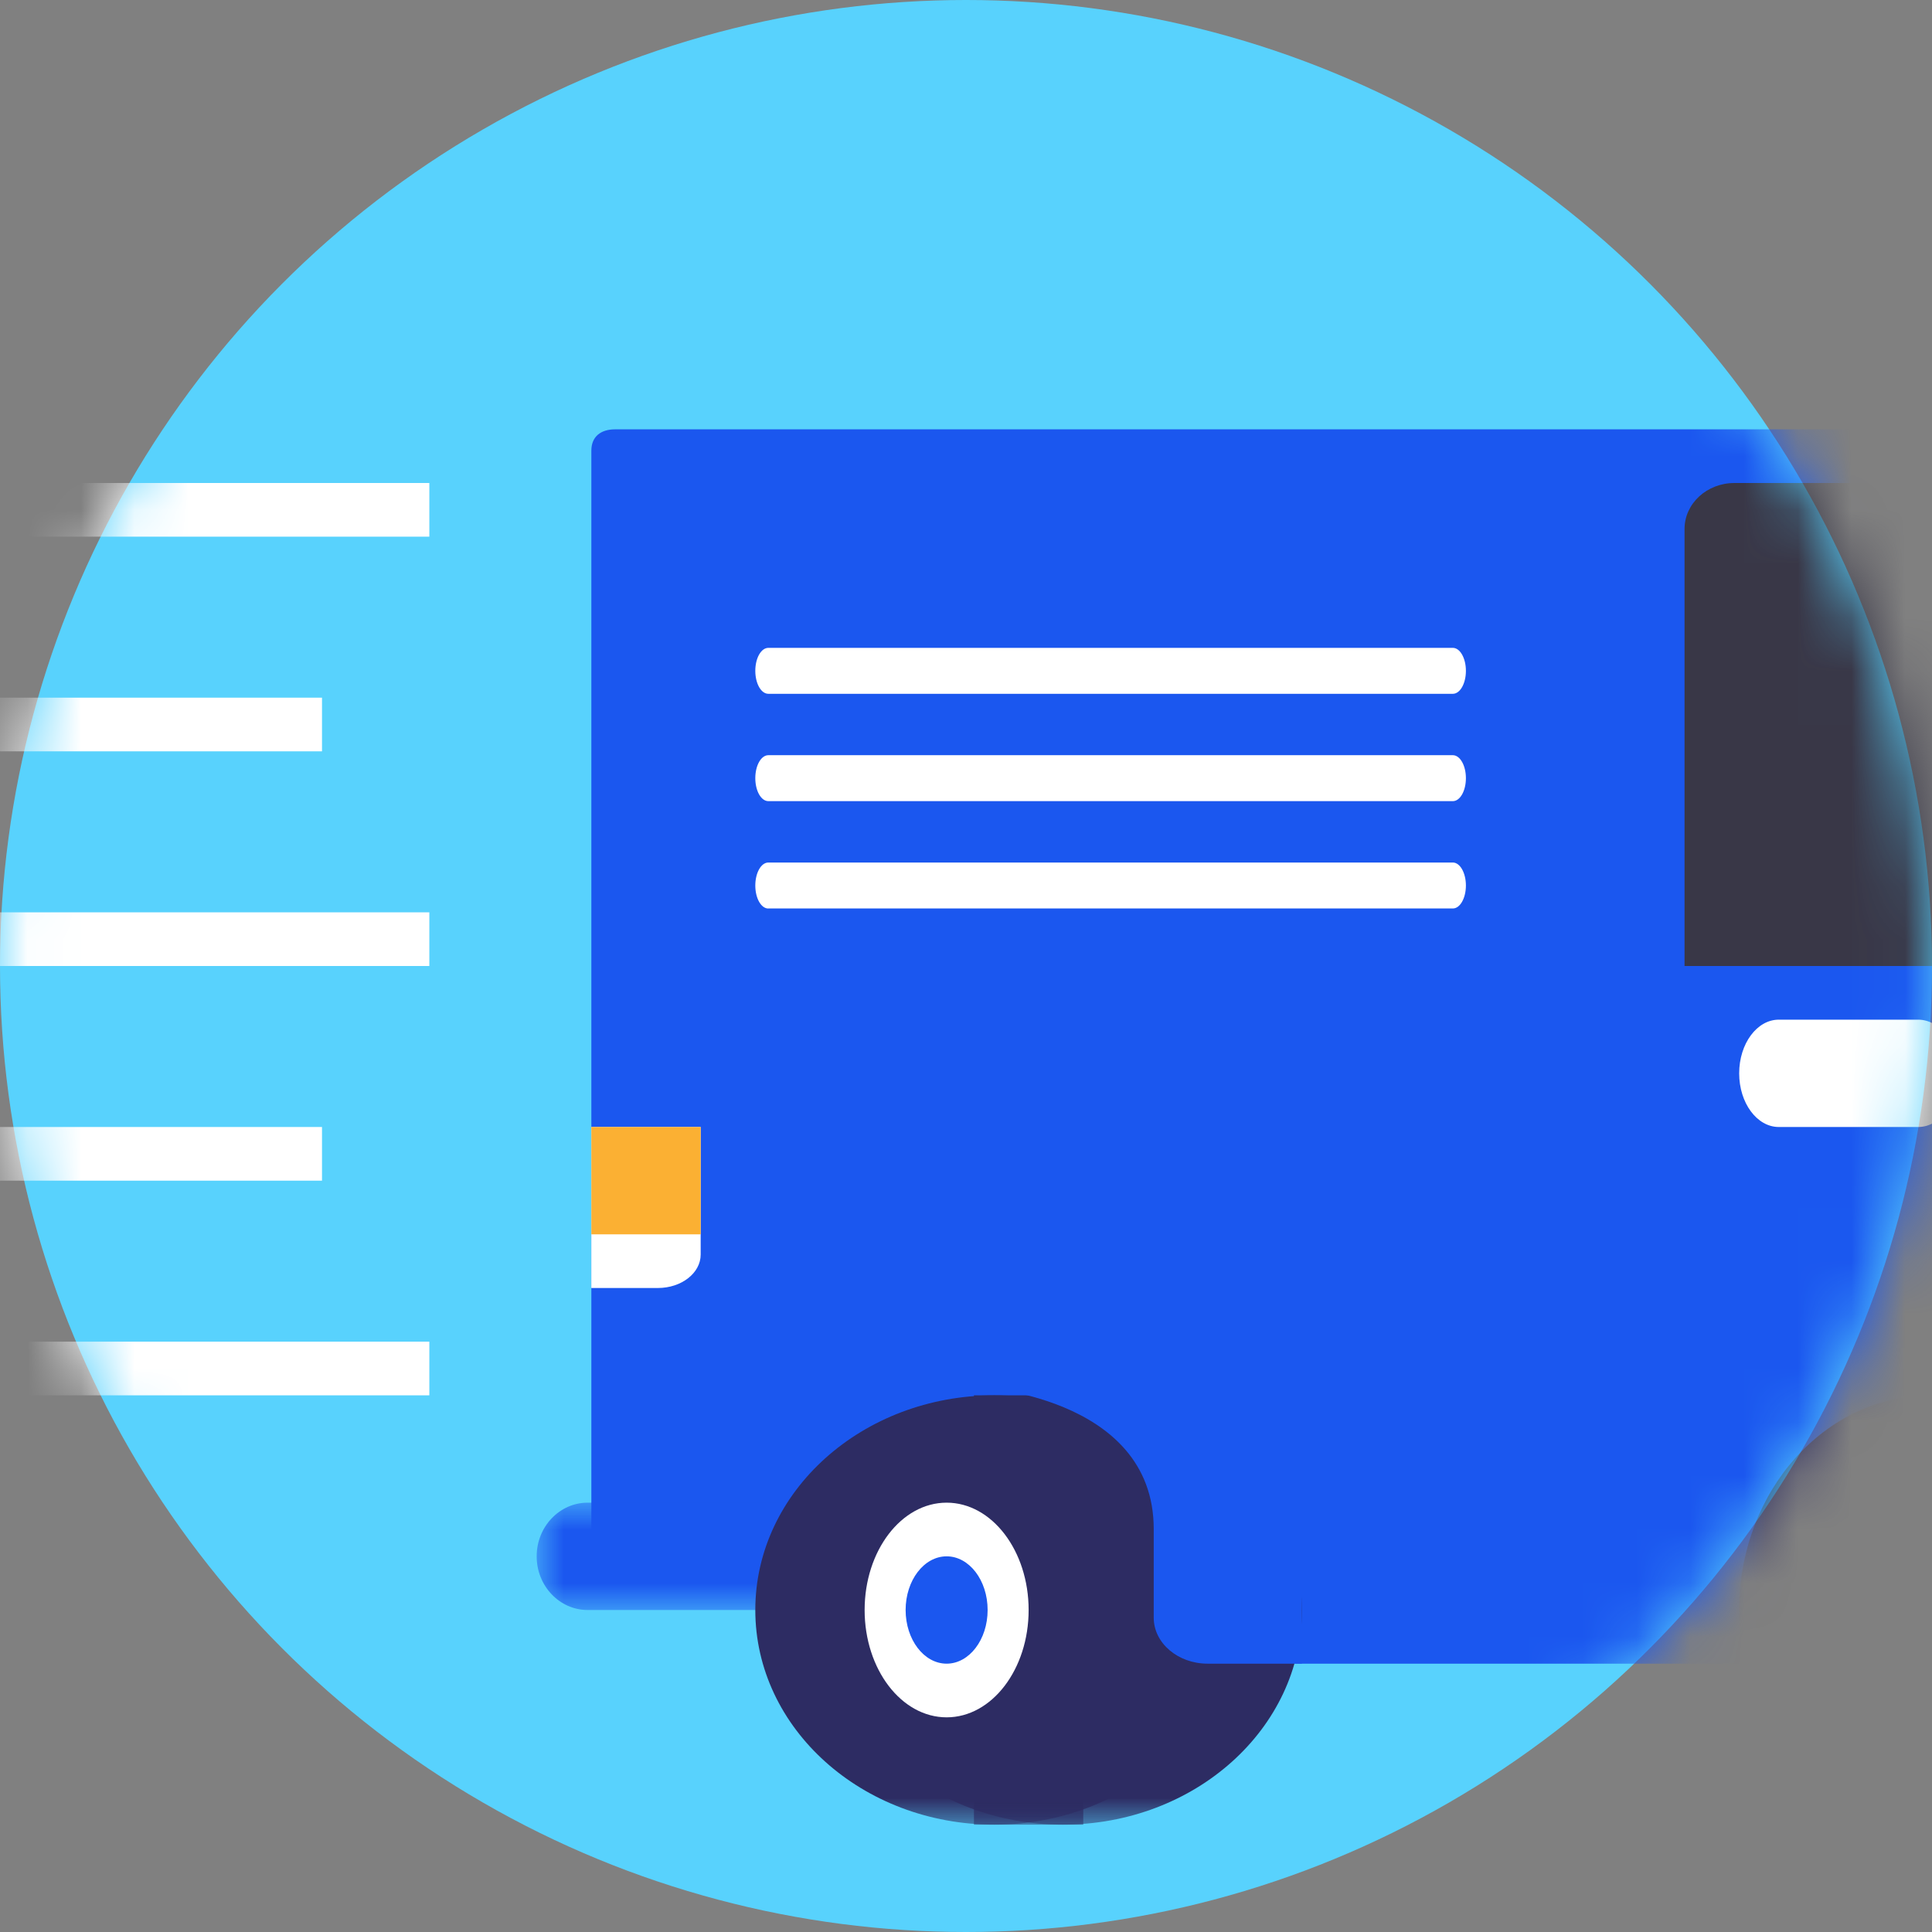 <svg width="36" height="36" viewBox="0 0 36 36" xmlns="http://www.w3.org/2000/svg" xmlns:xlink="http://www.w3.org/1999/xlink">
    <rect x="0" y="0" width="36" height="36" fill="#808080" stroke="none"/>
    <defs>
        <path id="tgr80we0oc" d="M0 0h8.148v2H0z"/>
        <path id="qwx9kg5bqe" d="M0 0h7.13v8H0z"/>
        <path id="rk3e074k0g" d="M0 0h7.13v8H0z"/>
        <path id="h91ojt7b8i" d="M0 26h55V0H0z"/>
        <circle id="s68dh97sba" cx="18" cy="18" r="18"/>
    </defs>
    <g fill="none" fill-rule="evenodd">
        <mask id="evp3pi1q2b" fill="#fff">
            <use xlink:href="#s68dh97sba"/>
        </mask>
        <use fill="#58D2FD" xlink:href="#s68dh97sba"/>
        <g mask="url(#evp3pi1q2b)">
            <g transform="translate(10 8)">
                <path d="M47.93 10.163h-.056L43.538.417C43.381.146 43.087 0 42.768 0H1.462c-.268 0-.443.136-.443.397V21.04l8.627.034L9.522 23h43.611c.73 0 .817-.716.817-1.43v-7.763c0-.714.273-.946-.795-1.39l-5.225-2.254z" fill="#1B57EF"/>
                <g transform="translate(0 20)">
                    <mask id="8k68ywmled" fill="#fff">
                        <use xlink:href="#tgr80we0oc"/>
                    </mask>
                    <path d="M.949 2h6.25c.524 0 .95-.448.95-1s-.426-1-.95-1H.95c-.524 0-.95.448-.95 1s.426 1 .95 1" fill="#1B57EF" mask="url(#8k68ywmled)"/>
                </g>
                <path d="M21.389 10h11.204l-2.826-8.47c-.143-.32-.483-.53-.86-.53h-6.588c-.514 0-.93.383-.93.857V10z" fill="#393747"/>
                <g transform="translate(24.444 18)">
                    <mask id="c4jx37k3zf" fill="#fff">
                        <use xlink:href="#qwx9kg5bqe"/>
                    </mask>
                    <path d="M7.13 4c0 2.21-1.597 4-3.565 4C1.595 8 0 6.21 0 4s1.596-4 3.565-4C5.533 0 7.13 1.79 7.13 4" fill="#2D2C63" mask="url(#c4jx37k3zf)"/>
                </g>
                <g transform="translate(22.407 18)">
                    <mask id="0zjpvj1zah" fill="#fff">
                        <use xlink:href="#rk3e074k0g"/>
                    </mask>
                    <path d="M7.13 4c0 2.21-1.597 4-3.565 4C1.595 8 0 6.21 0 4s1.596-4 3.565-4C5.533 0 7.13 1.79 7.13 4" fill="#2D2C63" mask="url(#0zjpvj1zah)"/>
                </g>
                <path d="M27.5 22c0 1.104-.912 2-2.037 2s-2.037-.896-2.037-2 .912-2 2.037-2 2.037.896 2.037 2" fill="#FFF"/>
                <path d="M26.481 22c0 .552-.455 1-1.018 1a1.01 1.01 0 0 1-1.019-1c0-.552.456-1 1.019-1a1.01 1.01 0 0 1 1.018 1" fill="#1B57EF"/>
                <path d="M26.481 22c0 .552-.455 1-1.018 1a1.01 1.01 0 0 1-1.019-1c0-.552.456-1 1.019-1a1.01 1.01 0 0 1 1.018 1" fill="#1B57EF"/>
                <path d="M26.481 22c0 .552-.455 1-1.018 1a1.01 1.01 0 0 1-1.019-1c0-.552.456-1 1.019-1a1.01 1.01 0 0 1 1.018 1" fill="#1B57EF"/>
                <mask id="0py9mmve4j" fill="#fff">
                    <use xlink:href="#h91ojt7b8i"/>
                </mask>
                <path d="M23.145 13h2.599c.407 0 .737-.448.737-1s-.33-1-.737-1h-2.599c-.407 0-.738.448-.738 1s.331 1 .738 1" fill="#FFF" mask="url(#0py9mmve4j)"/>
                <path d="M14.26 22c0 2.21-1.996 4-4.457 4s-4.456-1.79-4.456-4 1.995-4 4.456-4c2.461 0 4.456 1.79 4.456 4" fill="#2D2C63" mask="url(#0py9mmve4j)"/>
                <path fill="#2D2C63" mask="url(#0py9mmve4j)" d="M10.185 18H8.148v8h2.037z"/>
                <path d="M12.986 22c0 2.21-1.995 4-4.456 4-2.461 0-4.456-1.79-4.456-4s1.995-4 4.456-4c2.46 0 4.456 1.79 4.456 4" fill="#2D2C63" mask="url(#0py9mmve4j)"/>
                <path d="M9.167 22c0 1.104-.684 2-1.528 2s-1.528-.896-1.528-2 .684-2 1.528-2 1.528.896 1.528 2" fill="#FFF" mask="url(#0py9mmve4j)"/>
                <path d="M8.403 22c0 .552-.342 1-.764 1s-.764-.448-.764-1 .342-1 .764-1 .764.448.764 1M8.148 17.838s3.35.144 3.35 2.653v1.652c0 .473.45.857 1.004.857h1.757v-6l-6.11.838z" fill="#1B57EF" mask="url(#0py9mmve4j)"/>
                <path d="M4.317 8.928h12.755c.134 0 .243-.192.243-.428s-.11-.428-.243-.428H4.317c-.135 0-.243.192-.243.429 0 .236.108.428.243.428M4.317 6.928h12.755c.134 0 .243-.191.243-.428s-.11-.428-.243-.428H4.317c-.135 0-.243.191-.243.428s.108.428.243.428M4.317 4.928h12.755c.134 0 .243-.191.243-.428s-.11-.428-.243-.428H4.317c-.135 0-.243.191-.243.428s.108.428.243.428M2.258 16h-1.24v-3h2.038v2.377c0 .344-.357.623-.798.623" fill="#FFF" mask="url(#0py9mmve4j)"/>
                <path fill="#FBB033" mask="url(#0py9mmve4j)" d="M1.019 15h2.037v-2H1.019z"/>
            </g>
        </g>
        <path stroke="#FFF" mask="url(#evp3pi1q2b)" d="M-4 13.5H6M-2 17.5H8M-2 9.5H8M-4 21.5H6M-2 25.5H8"/>
    </g>
</svg>
